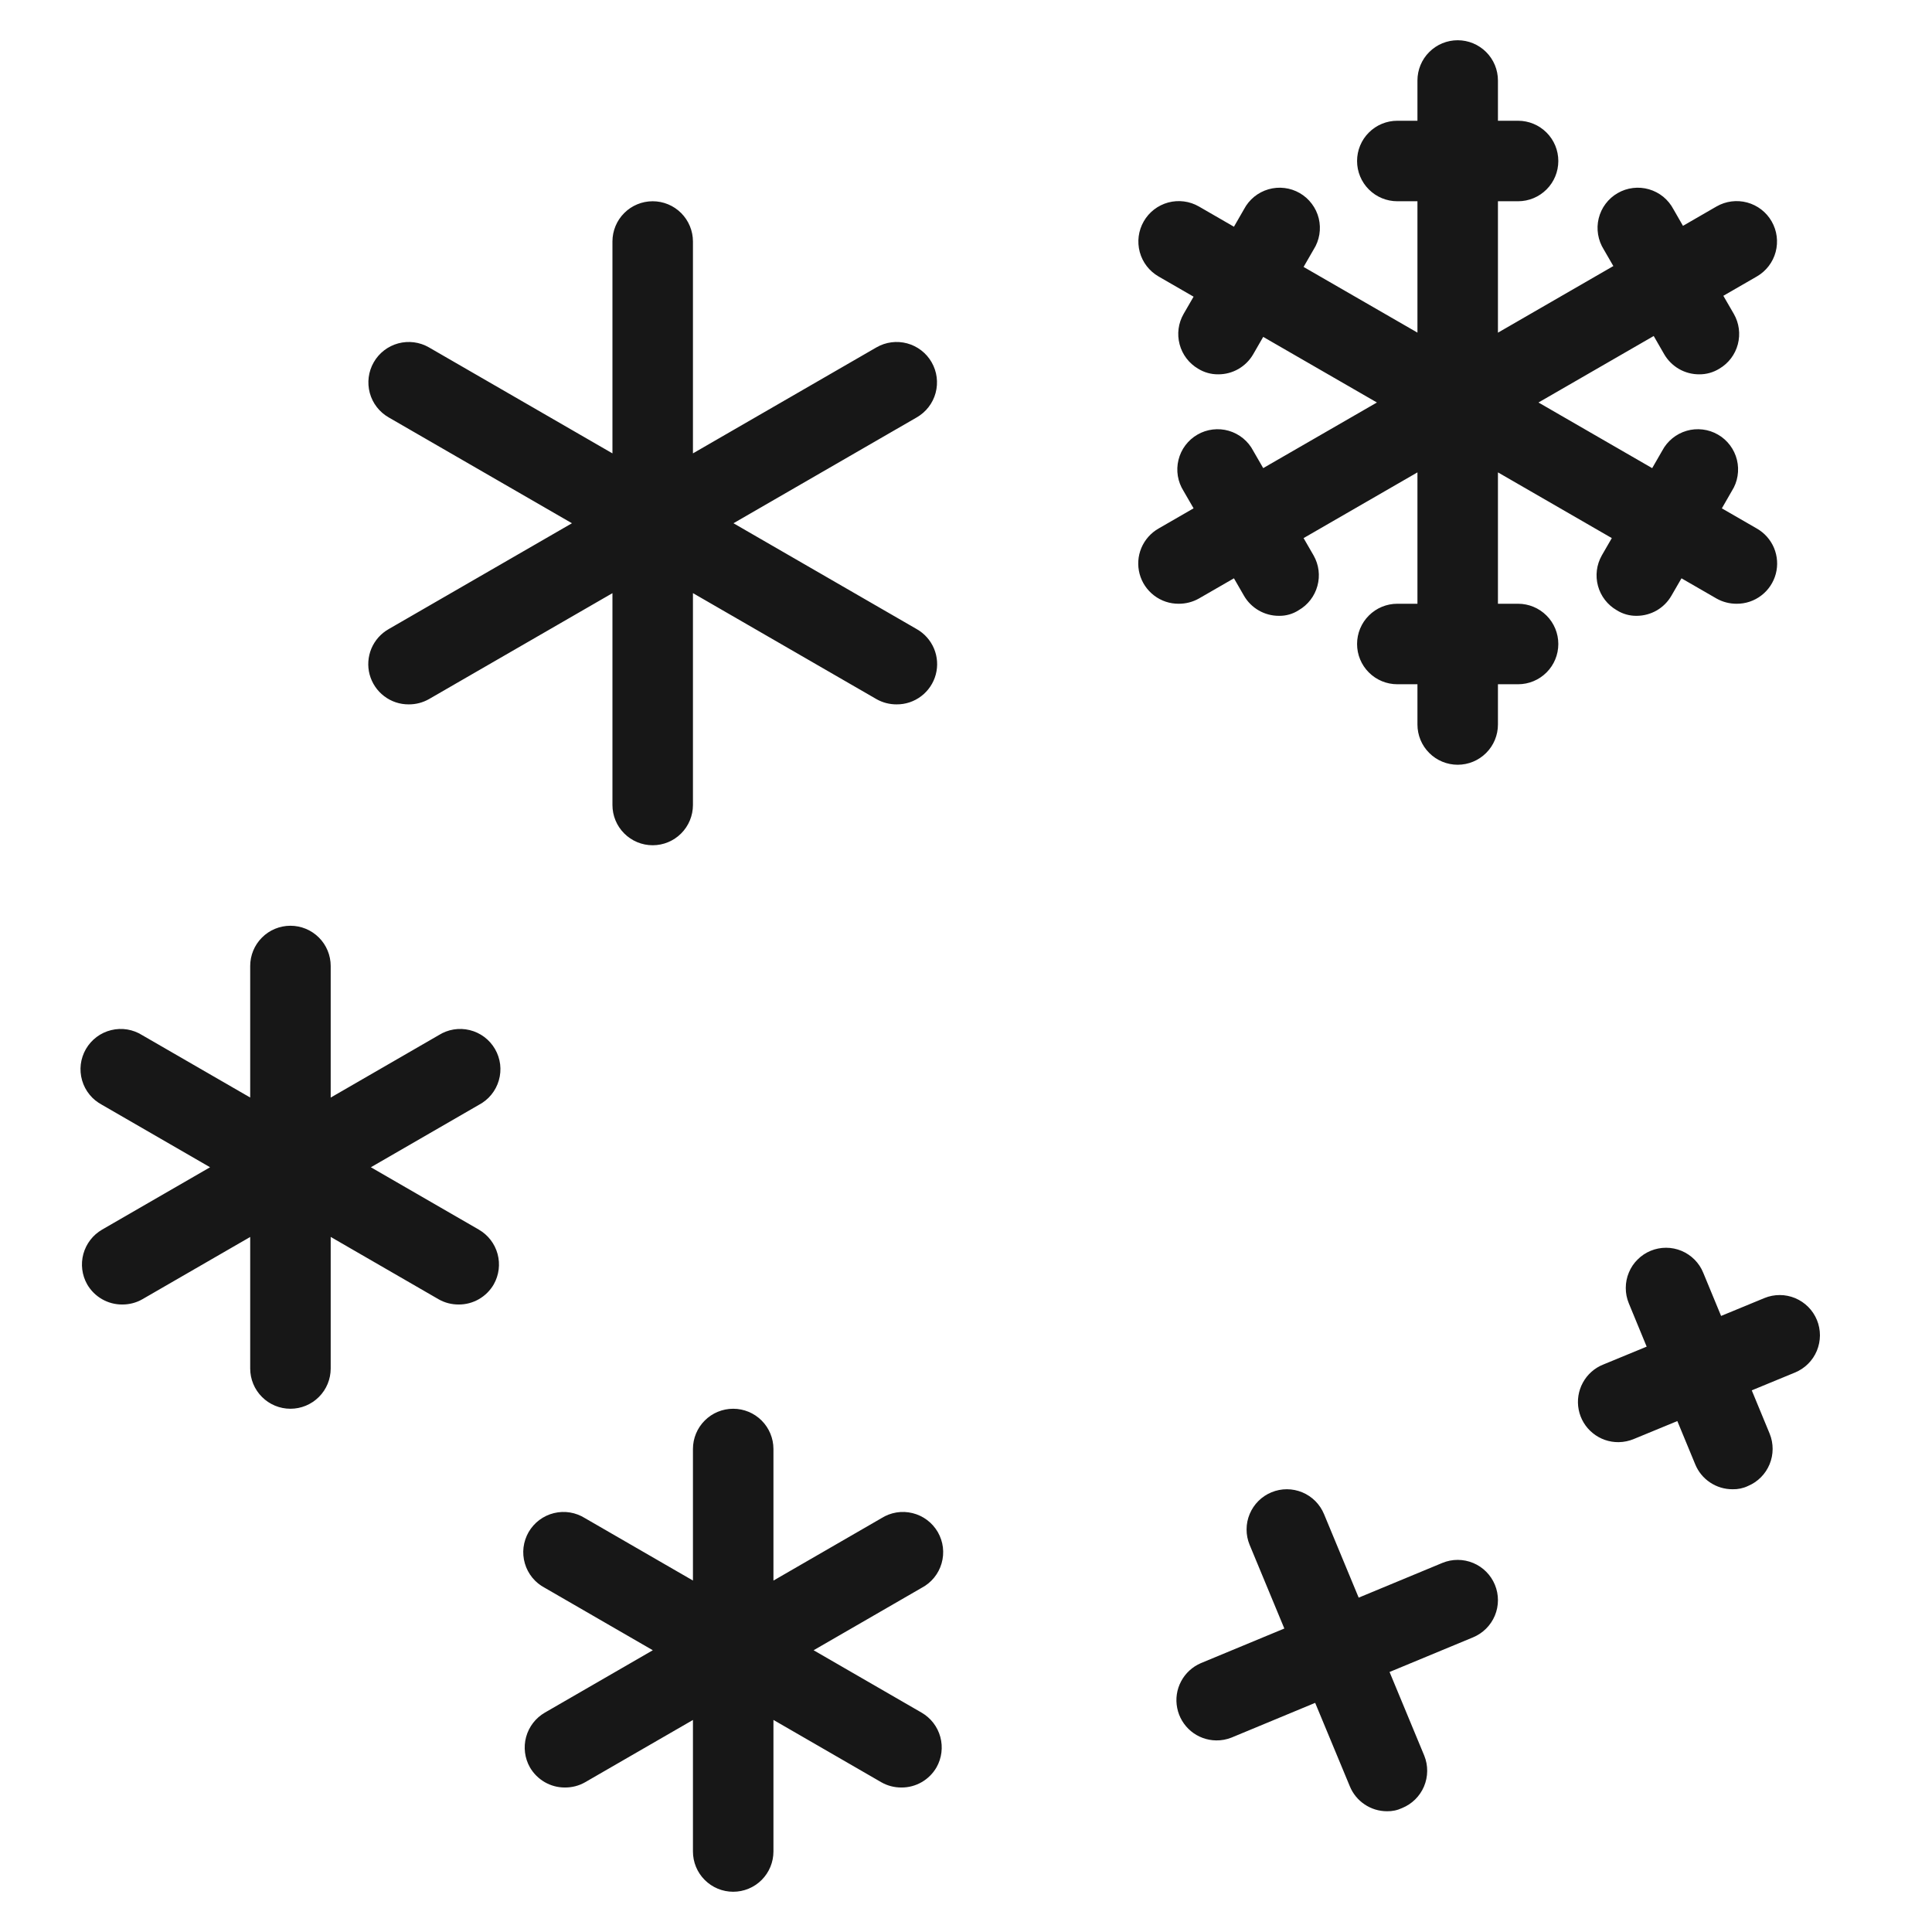 <svg width="48" height="48" viewBox="0 0 48 48" fill="none" xmlns="http://www.w3.org/2000/svg">
<path fill-rule="evenodd" clip-rule="evenodd" d="M36.216 19C35.951 19 35.696 18.895 35.509 18.707C35.321 18.52 35.216 18.265 35.216 18V17H34.716C34.451 17 34.196 16.895 34.009 16.707C33.821 16.52 33.716 16.265 33.716 16C33.716 15.735 33.821 15.48 34.009 15.293C34.196 15.105 34.451 15 34.716 15H35.216V11.736L32.387 13.369L32.636 13.8C32.767 14.03 32.801 14.302 32.731 14.556C32.662 14.811 32.495 15.028 32.266 15.16C32.12 15.255 31.95 15.303 31.776 15.3C31.6 15.301 31.427 15.255 31.274 15.167C31.121 15.079 30.994 14.953 30.906 14.8L30.657 14.368L29.786 14.87C29.634 14.956 29.461 15.001 29.286 15C29.065 15.002 28.849 14.93 28.673 14.795C28.497 14.661 28.37 14.472 28.313 14.258C28.256 14.044 28.271 13.818 28.357 13.613C28.443 13.409 28.594 13.239 28.786 13.13L29.654 12.629L29.406 12.2C29.334 12.086 29.285 11.959 29.263 11.826C29.241 11.693 29.247 11.557 29.279 11.426C29.311 11.295 29.369 11.171 29.45 11.064C29.531 10.956 29.633 10.865 29.75 10.798C29.866 10.73 29.996 10.687 30.13 10.671C30.263 10.655 30.399 10.665 30.529 10.703C30.658 10.741 30.779 10.804 30.883 10.889C30.988 10.975 31.074 11.08 31.136 11.2L31.384 11.63L34.209 10L31.384 8.37L31.136 8.8C31.048 8.953 30.921 9.079 30.769 9.167C30.616 9.255 30.443 9.301 30.266 9.3C30.09 9.302 29.916 9.253 29.766 9.16C29.539 9.026 29.374 8.809 29.307 8.554C29.239 8.299 29.275 8.028 29.406 7.8L29.654 7.371L28.786 6.87C28.555 6.737 28.386 6.519 28.317 6.262C28.248 6.005 28.283 5.731 28.416 5.5C28.548 5.269 28.767 5.101 29.024 5.031C29.281 4.962 29.555 4.997 29.786 5.13L30.657 5.633L30.906 5.2C30.969 5.08 31.055 4.975 31.159 4.889C31.264 4.804 31.384 4.741 31.514 4.703C31.643 4.666 31.779 4.654 31.913 4.671C32.047 4.687 32.176 4.73 32.293 4.798C32.41 4.865 32.511 4.956 32.592 5.064C32.673 5.171 32.732 5.295 32.764 5.426C32.796 5.557 32.801 5.693 32.779 5.826C32.757 5.959 32.709 6.086 32.636 6.2L32.387 6.632L35.216 8.264V5H34.716C34.451 5 34.196 4.895 34.009 4.707C33.821 4.52 33.716 4.265 33.716 4C33.716 3.735 33.821 3.48 34.009 3.293C34.196 3.105 34.451 3 34.716 3H35.216V2C35.216 1.735 35.321 1.48 35.509 1.293C35.696 1.105 35.951 1 36.216 1C36.481 1 36.735 1.105 36.923 1.293C37.111 1.48 37.216 1.735 37.216 2V3H37.716C37.981 3 38.235 3.105 38.423 3.293C38.611 3.48 38.716 3.735 38.716 4C38.716 4.265 38.611 4.52 38.423 4.707C38.235 4.895 37.981 5 37.716 5H37.216V8.265L40.083 6.61L39.846 6.2C39.774 6.086 39.726 5.959 39.704 5.826C39.682 5.693 39.687 5.557 39.719 5.426C39.751 5.295 39.809 5.171 39.89 5.064C39.971 4.956 40.073 4.865 40.19 4.798C40.307 4.73 40.436 4.687 40.57 4.671C40.704 4.654 40.84 4.666 40.969 4.703C41.099 4.741 41.219 4.804 41.324 4.889C41.428 4.975 41.514 5.08 41.577 5.2L41.813 5.611L42.646 5.13C42.877 4.997 43.151 4.962 43.408 5.031C43.665 5.101 43.884 5.269 44.016 5.5C44.149 5.731 44.184 6.005 44.115 6.262C44.046 6.519 43.877 6.737 43.646 6.87L42.816 7.349L43.077 7.8C43.208 8.028 43.243 8.299 43.176 8.554C43.109 8.809 42.944 9.026 42.717 9.16C42.566 9.253 42.393 9.302 42.217 9.3C42.04 9.301 41.867 9.255 41.714 9.167C41.562 9.079 41.435 8.953 41.346 8.8L41.086 8.348L38.223 10L41.048 11.631L41.296 11.2C41.359 11.08 41.445 10.975 41.55 10.889C41.654 10.804 41.774 10.741 41.904 10.703C42.033 10.665 42.169 10.655 42.303 10.671C42.437 10.687 42.566 10.73 42.683 10.798C42.8 10.865 42.902 10.956 42.983 11.064C43.063 11.171 43.122 11.295 43.154 11.426C43.186 11.557 43.191 11.693 43.169 11.826C43.148 11.959 43.099 12.086 43.026 12.2L42.779 12.63L43.646 13.13C43.838 13.239 43.989 13.409 44.075 13.613C44.16 13.818 44.176 14.044 44.119 14.258C44.062 14.472 43.935 14.661 43.759 14.795C43.583 14.93 43.367 15.002 43.146 15C42.971 15.001 42.798 14.956 42.646 14.87L41.776 14.368L41.526 14.8C41.439 14.951 41.314 15.077 41.163 15.165C41.012 15.252 40.841 15.299 40.666 15.3C40.49 15.303 40.316 15.255 40.166 15.16C39.938 15.028 39.77 14.811 39.701 14.556C39.632 14.302 39.666 14.03 39.796 13.8L40.045 13.369L37.216 11.736V15H37.716C37.981 15 38.235 15.105 38.423 15.293C38.611 15.48 38.716 15.735 38.716 16C38.716 16.265 38.611 16.52 38.423 16.707C38.235 16.895 37.981 17 37.716 17H37.216V18C37.216 18.265 37.111 18.52 36.923 18.707C36.735 18.895 36.481 19 36.216 19ZM6.509 34.707C6.696 34.895 6.951 35 7.216 35C7.481 35 7.735 34.895 7.923 34.707C8.111 34.52 8.216 34.265 8.216 34V30.731L10.897 32.28C11.049 32.367 11.221 32.411 11.397 32.41C11.573 32.411 11.746 32.365 11.899 32.277C12.052 32.189 12.178 32.063 12.267 31.91C12.397 31.68 12.431 31.409 12.362 31.154C12.293 30.899 12.125 30.682 11.897 30.55L9.214 29L11.897 27.45C12.016 27.387 12.122 27.302 12.207 27.197C12.292 27.093 12.356 26.972 12.393 26.843C12.431 26.713 12.442 26.577 12.426 26.443C12.409 26.309 12.366 26.18 12.299 26.064C12.231 25.947 12.141 25.845 12.033 25.764C11.925 25.683 11.802 25.625 11.671 25.593C11.54 25.561 11.404 25.555 11.271 25.577C11.138 25.599 11.01 25.648 10.897 25.72L8.216 27.269V24C8.216 23.735 8.111 23.48 7.923 23.293C7.735 23.105 7.481 23 7.216 23C6.951 23 6.696 23.105 6.509 23.293C6.321 23.48 6.216 23.735 6.216 24V27.268L3.536 25.72C3.423 25.648 3.295 25.599 3.162 25.577C3.029 25.555 2.893 25.561 2.762 25.593C2.631 25.625 2.508 25.683 2.4 25.764C2.292 25.845 2.202 25.947 2.134 26.064C2.067 26.18 2.024 26.309 2.007 26.443C1.991 26.577 2.002 26.713 2.04 26.843C2.077 26.972 2.141 27.093 2.226 27.197C2.311 27.302 2.417 27.387 2.536 27.45L5.219 29L2.536 30.55C2.308 30.682 2.141 30.899 2.071 31.154C2.002 31.409 2.036 31.68 2.166 31.91C2.255 32.063 2.381 32.189 2.534 32.277C2.687 32.365 2.86 32.411 3.036 32.41C3.212 32.411 3.384 32.367 3.536 32.28L6.216 30.732V34C6.216 34.265 6.321 34.52 6.509 34.707ZM17.509 46.707C17.696 46.895 17.951 47 18.216 47C18.481 47 18.735 46.895 18.923 46.707C19.11 46.52 19.216 46.265 19.216 46V42.731L21.897 44.28C22.049 44.367 22.221 44.411 22.397 44.41C22.573 44.411 22.746 44.365 22.899 44.277C23.052 44.189 23.178 44.063 23.267 43.91C23.397 43.681 23.431 43.408 23.362 43.154C23.293 42.899 23.125 42.682 22.897 42.55L20.214 41L22.897 39.45C23.016 39.388 23.122 39.301 23.207 39.197C23.292 39.093 23.356 38.972 23.393 38.843C23.431 38.713 23.442 38.577 23.426 38.443C23.41 38.309 23.366 38.18 23.299 38.063C23.231 37.947 23.141 37.845 23.033 37.764C22.925 37.683 22.802 37.625 22.671 37.593C22.54 37.561 22.404 37.555 22.271 37.577C22.138 37.599 22.01 37.648 21.897 37.72L19.216 39.269V36C19.216 35.735 19.11 35.48 18.923 35.293C18.735 35.105 18.481 35 18.216 35C17.951 35 17.696 35.105 17.509 35.293C17.321 35.48 17.216 35.735 17.216 36V39.268L14.537 37.72C14.423 37.648 14.295 37.599 14.162 37.577C14.029 37.555 13.893 37.561 13.762 37.593C13.631 37.625 13.508 37.683 13.4 37.764C13.292 37.845 13.202 37.947 13.134 38.063C13.067 38.18 13.024 38.309 13.007 38.443C12.991 38.577 13.002 38.713 13.04 38.843C13.077 38.972 13.141 39.093 13.226 39.197C13.311 39.301 13.417 39.388 13.537 39.45L16.219 41L13.536 42.55C13.308 42.682 13.141 42.899 13.071 43.154C13.002 43.408 13.036 43.681 13.166 43.91C13.255 44.063 13.382 44.189 13.534 44.277C13.687 44.365 13.86 44.411 14.036 44.41C14.212 44.411 14.384 44.367 14.536 44.28L17.216 42.732V46C17.216 46.265 17.321 46.52 17.509 46.707ZM34.456 45C34.258 44.999 34.066 44.94 33.902 44.829C33.738 44.719 33.611 44.563 33.536 44.38L32.675 42.307L30.596 43.17C30.475 43.218 30.346 43.242 30.216 43.24C29.986 43.237 29.765 43.156 29.588 43.009C29.412 42.862 29.291 42.659 29.247 42.434C29.202 42.209 29.236 41.975 29.344 41.773C29.451 41.57 29.625 41.41 29.836 41.32L31.909 40.46L31.046 38.38C30.996 38.258 30.97 38.128 30.971 37.997C30.971 37.866 30.997 37.736 31.048 37.615C31.15 37.37 31.345 37.176 31.591 37.075C31.836 36.974 32.111 36.975 32.356 37.077C32.601 37.179 32.795 37.375 32.896 37.62L33.756 39.693L35.836 38.83C36.081 38.729 36.356 38.73 36.601 38.832C36.846 38.934 37.04 39.13 37.141 39.375C37.242 39.62 37.241 39.896 37.139 40.14C37.036 40.385 36.841 40.579 36.596 40.68L34.523 41.54L35.386 43.62C35.485 43.865 35.482 44.14 35.379 44.384C35.276 44.627 35.081 44.82 34.836 44.92C34.717 44.976 34.587 45.003 34.456 45ZM43.047 37C42.847 37.001 42.653 36.943 42.487 36.832C42.321 36.722 42.192 36.564 42.117 36.38L41.673 35.306L40.596 35.75C40.475 35.801 40.346 35.828 40.216 35.83C39.982 35.833 39.754 35.754 39.573 35.606C39.391 35.459 39.267 35.253 39.222 35.023C39.177 34.794 39.214 34.556 39.326 34.351C39.438 34.145 39.618 33.986 39.836 33.9L40.911 33.457L40.467 32.38C40.417 32.258 40.391 32.128 40.392 31.997C40.392 31.866 40.418 31.736 40.469 31.615C40.519 31.493 40.593 31.383 40.687 31.291C40.78 31.198 40.89 31.125 41.012 31.075C41.133 31.025 41.263 31 41.394 31C41.526 31 41.656 31.027 41.777 31.077C41.898 31.128 42.008 31.202 42.101 31.295C42.193 31.388 42.267 31.498 42.316 31.62L42.76 32.694L43.836 32.25C43.957 32.2 44.087 32.175 44.219 32.175C44.35 32.175 44.48 32.202 44.601 32.252C44.722 32.303 44.832 32.377 44.925 32.47C45.018 32.563 45.091 32.674 45.141 32.795C45.191 32.916 45.216 33.047 45.216 33.178C45.215 33.309 45.189 33.439 45.139 33.56C45.088 33.682 45.014 33.792 44.921 33.884C44.828 33.977 44.717 34.05 44.596 34.1L43.522 34.543L43.967 35.62C44.066 35.864 44.065 36.138 43.964 36.381C43.863 36.625 43.67 36.818 43.426 36.92C43.308 36.976 43.178 37.003 43.047 37ZM15.509 20.707C15.696 20.895 15.951 21 16.216 21C16.481 21 16.735 20.895 16.923 20.707C17.11 20.52 17.216 20.265 17.216 20V14.736L21.776 17.37C21.928 17.456 22.101 17.501 22.276 17.5C22.497 17.502 22.713 17.43 22.889 17.295C23.065 17.161 23.192 16.972 23.249 16.758C23.306 16.544 23.291 16.318 23.205 16.113C23.119 15.909 22.968 15.739 22.776 15.63L18.223 13L22.776 10.37C23.007 10.237 23.176 10.019 23.245 9.762C23.314 9.505 23.279 9.231 23.146 9C23.014 8.769 22.795 8.601 22.538 8.531C22.281 8.462 22.007 8.497 21.776 8.63L17.216 11.264V6C17.216 5.735 17.11 5.48 16.923 5.293C16.735 5.105 16.481 5 16.216 5C15.951 5 15.696 5.105 15.509 5.293C15.321 5.48 15.216 5.735 15.216 6V11.264L10.656 8.63C10.425 8.497 10.151 8.462 9.894 8.531C9.637 8.601 9.418 8.769 9.286 9C9.153 9.231 9.118 9.505 9.187 9.762C9.256 10.019 9.425 10.237 9.656 10.37L14.21 13L9.656 15.63C9.464 15.739 9.313 15.909 9.227 16.113C9.142 16.318 9.126 16.544 9.183 16.758C9.241 16.972 9.367 17.161 9.543 17.295C9.719 17.43 9.935 17.502 10.156 17.5C10.332 17.501 10.504 17.456 10.656 17.37L15.216 14.737V20C15.216 20.265 15.321 20.52 15.509 20.707Z" fill="#171717"/>
</svg>
